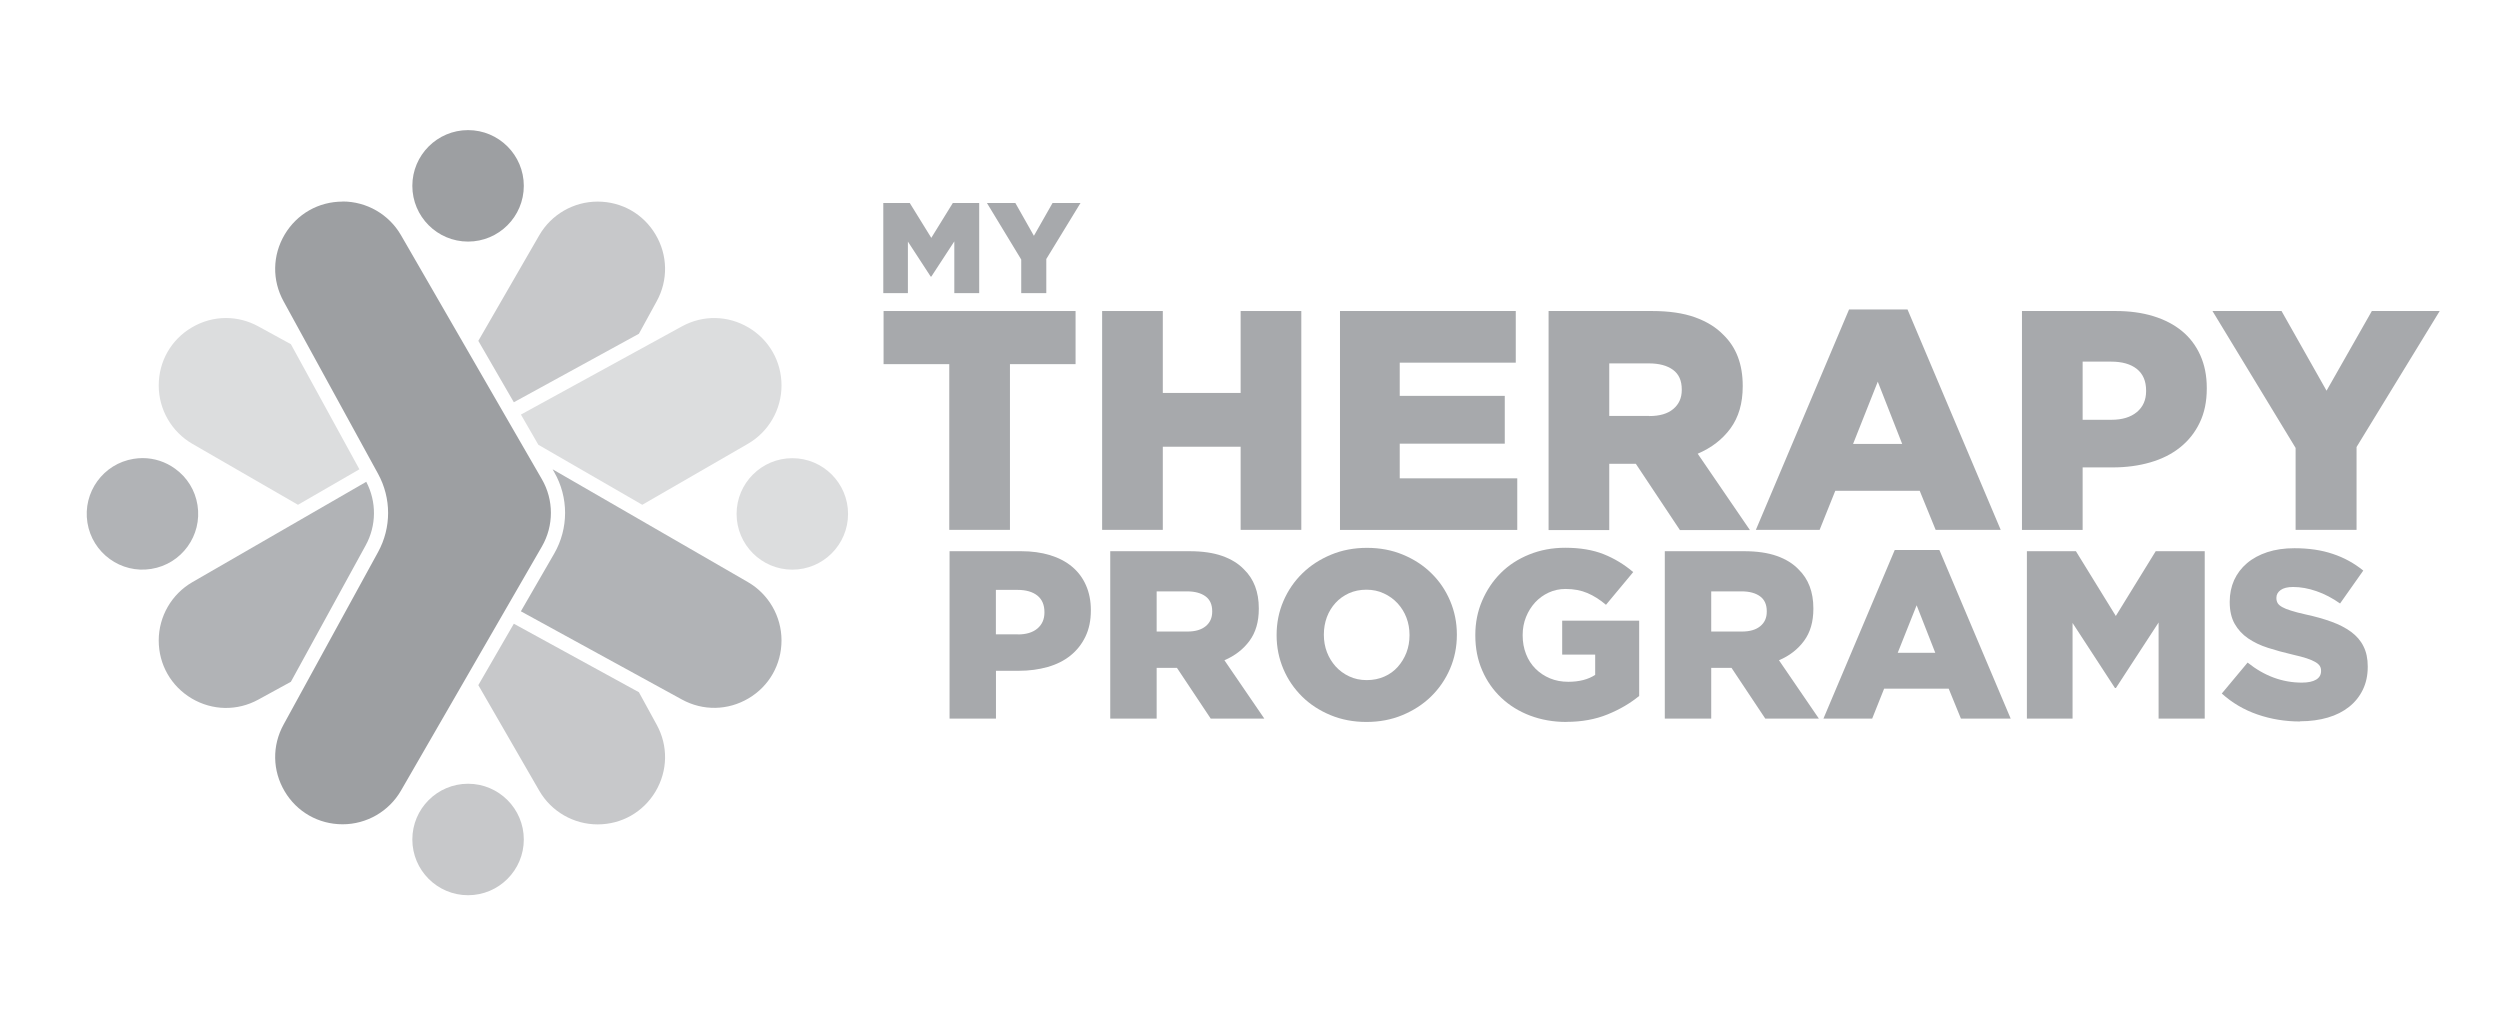 <svg xmlns="http://www.w3.org/2000/svg" id="Layer_1" data-name="Layer 1" viewBox="0 0 268.23 110"><defs><style>      .cls-1 {        fill: #9d9fa2;      }      .cls-2 {        fill: #a7a9ac;      }      .cls-3 {        fill: #b1b3b6;      }      .cls-4 {        fill: #c7c8ca;      }      .cls-5 {        fill: #dcddde;      }    </style></defs><g><path class="cls-2" d="M101.87,59.14h7.7c1.13,0,2.15,.14,3.08,.42,.92,.28,1.71,.69,2.36,1.23,.65,.54,1.15,1.2,1.5,1.99,.35,.79,.53,1.68,.53,2.67v.05c0,1.06-.19,1.99-.58,2.8s-.92,1.48-1.6,2.03c-.68,.55-1.5,.96-2.45,1.23-.95,.27-1.98,.41-3.09,.41h-2.46v5.13h-4.98v-17.96Zm7.34,8.93c.89,0,1.59-.21,2.09-.63,.5-.42,.76-.99,.76-1.72v-.05c0-.77-.25-1.36-.76-1.77-.5-.4-1.21-.61-2.12-.61h-2.33v4.77h2.36Z"></path><path class="cls-2" d="M119.13,59.14h8.49c1.39,0,2.56,.17,3.52,.51,.96,.34,1.74,.82,2.33,1.44,1.06,1.03,1.59,2.42,1.59,4.18v.05c0,1.39-.33,2.53-1,3.44-.67,.91-1.57,1.6-2.69,2.08l4.28,6.26h-5.75l-3.62-5.44h-2.18v5.44h-4.98v-17.96Zm8.26,8.62c.85,0,1.51-.19,1.98-.58,.46-.38,.69-.9,.69-1.55v-.05c0-.72-.24-1.25-.72-1.6-.48-.35-1.14-.53-1.98-.53h-3.26v4.31h3.28Z"></path><path class="cls-2" d="M146.61,77.46c-1.39,0-2.67-.24-3.85-.73s-2.2-1.15-3.05-1.99-1.53-1.82-2.01-2.95-.73-2.33-.73-3.62v-.05c0-1.28,.24-2.49,.73-3.63,.49-1.14,1.17-2.13,2.04-2.98,.87-.85,1.9-1.51,3.08-2s2.46-.73,3.85-.73,2.67,.24,3.85,.73c1.18,.49,2.2,1.15,3.05,1.99,.86,.84,1.53,1.82,2.01,2.95s.73,2.33,.73,3.62v.05c0,1.28-.24,2.49-.73,3.63-.49,1.14-1.17,2.13-2.04,2.98-.87,.85-1.9,1.51-3.08,2s-2.46,.73-3.85,.73Zm.04-4.49c.69,0,1.31-.13,1.88-.38s1.05-.6,1.44-1.04,.7-.94,.93-1.53c.22-.58,.33-1.2,.33-1.85v-.05c0-.65-.11-1.27-.33-1.85s-.54-1.09-.95-1.54c-.41-.44-.9-.8-1.47-1.06-.57-.27-1.19-.4-1.88-.4s-1.31,.13-1.87,.38c-.56,.26-1.04,.6-1.44,1.04s-.71,.94-.93,1.53c-.21,.58-.32,1.2-.32,1.85v.05c0,.65,.11,1.27,.33,1.85,.22,.58,.54,1.09,.94,1.54,.4,.44,.89,.8,1.45,1.06,.57,.27,1.19,.4,1.88,.4Z"></path><path class="cls-2" d="M168.06,77.46c-1.4,0-2.7-.23-3.89-.68-1.19-.45-2.22-1.09-3.09-1.91-.87-.82-1.56-1.8-2.05-2.94-.5-1.14-.74-2.39-.74-3.76v-.05c0-1.3,.24-2.52,.73-3.66,.49-1.14,1.15-2.13,2-2.98,.85-.85,1.87-1.51,3.06-1.99,1.19-.48,2.47-.72,3.86-.72,1.59,0,2.96,.23,4.12,.69,1.15,.46,2.21,1.1,3.17,1.92l-2.92,3.51c-.65-.55-1.31-.97-1.99-1.26-.68-.29-1.46-.44-2.35-.44-.65,0-1.25,.13-1.81,.39-.56,.26-1.04,.61-1.45,1.05-.41,.45-.74,.97-.98,1.57s-.36,1.24-.36,1.92v.05c0,.72,.12,1.39,.36,2,.24,.62,.58,1.14,1.02,1.58s.95,.78,1.55,1.03c.59,.25,1.25,.37,1.97,.37,1.17,0,2.13-.25,2.88-.74v-2.18h-3.54v-3.64h8.26v8.08c-.96,.79-2.09,1.45-3.39,1.98-1.3,.53-2.77,.8-4.41,.8Z"></path><path class="cls-2" d="M178.63,59.14h8.49c1.39,0,2.56,.17,3.52,.51,.96,.34,1.74,.82,2.33,1.44,1.06,1.03,1.59,2.42,1.59,4.18v.05c0,1.39-.33,2.53-1,3.44-.67,.91-1.56,1.6-2.69,2.08l4.28,6.26h-5.75l-3.62-5.44h-2.18v5.44h-4.98v-17.96Zm8.26,8.62c.85,0,1.51-.19,1.98-.58s.69-.9,.69-1.55v-.05c0-.72-.24-1.25-.72-1.6-.48-.35-1.14-.53-1.98-.53h-3.26v4.31h3.28Z"></path><path class="cls-2" d="M203.28,59.01h4.8l7.65,18.09h-5.34l-1.31-3.21h-6.93l-1.28,3.21h-5.23l7.65-18.09Zm4.36,11.03l-2-5.1-2.03,5.1h4.03Z"></path><path class="cls-2" d="M217.47,59.14h5.26l4.28,6.95,4.28-6.95h5.26v17.96h-4.95v-10.31l-4.58,7.03h-.1l-4.55-6.98v10.26h-4.9v-17.96Z"></path><path class="cls-2" d="M246.79,77.41c-1.61,0-3.13-.25-4.58-.75-1.45-.5-2.72-1.25-3.83-2.25l2.77-3.32c1.8,1.44,3.74,2.15,5.82,2.15,.67,0,1.18-.11,1.53-.32,.35-.21,.53-.52,.53-.91v-.05c0-.19-.04-.35-.13-.5-.09-.14-.24-.29-.47-.42-.23-.14-.54-.27-.92-.4s-.89-.26-1.5-.4c-.96-.22-1.85-.47-2.67-.73s-1.54-.61-2.14-1.02-1.09-.94-1.44-1.56c-.35-.62-.53-1.4-.53-2.32v-.05c0-.84,.16-1.61,.47-2.31,.32-.7,.78-1.31,1.38-1.82s1.34-.91,2.19-1.19c.86-.28,1.82-.42,2.9-.42,1.54,0,2.91,.2,4.12,.61,1.21,.4,2.3,1,3.27,1.79l-2.49,3.53c-.82-.58-1.66-1.02-2.53-1.32-.86-.3-1.7-.45-2.5-.45-.6,0-1.05,.11-1.35,.33-.3,.22-.45,.49-.45,.82v.05c0,.21,.05,.38,.14,.54,.09,.15,.26,.29,.49,.42,.23,.13,.55,.26,.95,.38,.4,.13,.91,.26,1.53,.4,1.03,.22,1.95,.48,2.78,.78,.83,.3,1.53,.66,2.12,1.09,.58,.43,1.03,.94,1.33,1.55,.31,.61,.46,1.33,.46,2.16v.05c0,.92-.18,1.74-.53,2.46-.35,.72-.84,1.33-1.47,1.83-.63,.5-1.39,.89-2.28,1.15-.89,.26-1.88,.4-2.98,.4Z"></path></g><g><path class="cls-2" d="M101.84,39.07h-7.04v-5.7h20.6v5.7h-7.04v17.78h-6.51v-17.78Z"></path><path class="cls-2" d="M118.25,33.37h6.51v8.79h8.35v-8.79h6.51v23.48h-6.51v-8.92h-8.35v8.92h-6.51v-23.48Z"></path><path class="cls-2" d="M143.78,33.37h18.85v5.54h-12.45v3.56h11.27v5.13h-11.27v3.72h12.61v5.54h-19.02v-23.48Z"></path><path class="cls-2" d="M166.15,33.37h11.1c1.81,0,3.34,.22,4.6,.67,1.25,.45,2.27,1.07,3.05,1.88,1.39,1.34,2.08,3.17,2.08,5.47v.07c0,1.81-.44,3.31-1.31,4.5-.87,1.19-2.05,2.09-3.52,2.72l5.6,8.19h-7.51l-4.73-7.11h-2.85v7.11h-6.51v-23.48Zm10.8,11.27c1.12,0,1.98-.25,2.58-.76,.6-.5,.91-1.18,.91-2.03v-.07c0-.94-.31-1.64-.94-2.1-.63-.46-1.49-.69-2.58-.69h-4.26v5.64h4.29Z"></path><path class="cls-2" d="M198.39,33.2h6.27l10,23.65h-6.98l-1.71-4.19h-9.06l-1.68,4.19h-6.84l10-23.65Zm5.7,14.43l-2.62-6.68-2.65,6.68h5.27Z"></path><path class="cls-2" d="M216.94,33.37h10.06c1.48,0,2.82,.18,4.03,.55,1.21,.37,2.24,.91,3.09,1.61,.85,.7,1.5,1.57,1.96,2.6,.46,1.03,.69,2.19,.69,3.49v.07c0,1.39-.25,2.61-.76,3.66-.5,1.05-1.2,1.93-2.1,2.65s-1.96,1.25-3.2,1.61c-1.24,.36-2.59,.54-4.04,.54h-3.22v6.71h-6.51v-23.48Zm9.6,11.67c1.16,0,2.07-.28,2.73-.83,.66-.55,.99-1.3,.99-2.24v-.07c0-1.01-.33-1.78-.99-2.31-.66-.53-1.58-.79-2.77-.79h-3.05v6.24h3.09Z"></path><path class="cls-2" d="M246.3,48.06l-8.92-14.69h7.41l4.83,8.55,4.86-8.55h7.28l-8.92,14.59v8.89h-6.54v-8.79Z"></path></g><g><path class="cls-2" d="M94.78,21.78h2.83l2.31,3.74,2.31-3.74h2.83v9.67h-2.67v-5.55l-2.47,3.78h-.06l-2.45-3.76v5.53h-2.64v-9.67Z"></path><path class="cls-2" d="M109.56,27.83l-3.67-6.05h3.05l1.99,3.52,2-3.52h3l-3.67,6.01v3.66h-2.69v-3.62Z"></path></g><g><path class="cls-4" d="M50.22,84.09c-3.3,0-5.98,2.68-5.98,5.98s2.68,5.98,5.98,5.98,5.98-2.68,5.98-5.98-2.68-5.98-5.98-5.98Z"></path><path class="cls-4" d="M51.32,36.57l3.81,6.59,13.42-7.35,1.91-3.49c1.24-2.26,1.19-4.94-.12-7.15-1.31-2.22-3.64-3.54-6.22-3.54s-4.97,1.38-6.26,3.61l-6.54,11.33Z"></path><path class="cls-4" d="M51.32,73.51l6.54,11.33c1.29,2.23,3.68,3.61,6.26,3.61s4.9-1.32,6.22-3.54c1.31-2.22,1.36-4.89,.12-7.15l-1.91-3.49-13.42-7.35-3.81,6.59Z"></path><g><path class="cls-5" d="M85.01,49.16c-3.3,0-5.98,2.68-5.98,5.98s2.68,5.98,5.98,5.98,5.98-2.68,5.98-5.98-2.68-5.98-5.98-5.98Z"></path><path class="cls-5" d="M57.76,47.72l11.15,6.44,11.33-6.54c2.23-1.29,3.61-3.68,3.61-6.26s-1.32-4.9-3.54-6.22c-2.22-1.31-4.89-1.36-7.15-.12l-17.27,9.46,1.87,3.24Z"></path><path class="cls-5" d="M24.25,34.12c-1.27,0-2.53,.34-3.68,1.02-2.22,1.31-3.54,3.64-3.54,6.22s1.38,4.97,3.61,6.26l11.33,6.54,6.59-3.81-7.35-13.42-3.49-1.91c-1.09-.6-2.29-.9-3.47-.9Z"></path></g><path class="cls-3" d="M39.3,51.69l-18.66,10.77c-2.23,1.29-3.61,3.68-3.61,6.26s1.32,4.9,3.54,6.22c2.22,1.31,4.89,1.36,7.15,.12l3.49-1.91,8.02-14.63c1.17-2.13,1.19-4.67,.07-6.82Z"></path><path class="cls-3" d="M55.89,65.59l17.27,9.46c2.26,1.24,4.94,1.19,7.15-.12,2.22-1.31,3.54-3.64,3.54-6.22s-1.38-4.97-3.61-6.26l-20.95-12.1,.17,.3c1.56,2.7,1.56,6.05,0,8.75l-3.57,6.18Z"></path><path class="cls-3" d="M15.3,49.15c-.32,0-.64,.03-.96,.08-3.26,.52-5.48,3.59-4.96,6.85,.52,3.26,3.6,5.49,6.85,4.96,3.26-.52,5.48-3.59,4.96-6.85h0c-.25-1.58-1.1-2.96-2.4-3.9-1.03-.75-2.25-1.14-3.49-1.14Z"></path><path class="cls-1" d="M50.22,13.96c-3.3,0-5.98,2.68-5.98,5.98s2.68,5.98,5.98,5.98,5.98-2.68,5.98-5.98-2.68-5.98-5.98-5.98Z"></path><path class="cls-1" d="M36.76,21.63c-2.58,0-4.9,1.32-6.22,3.54-1.31,2.22-1.36,4.89-.12,7.15l10.14,18.51c1.44,2.63,1.44,5.78,0,8.41l-10.14,18.51c-1.24,2.26-1.19,4.94,.12,7.15,1.31,2.22,3.64,3.54,6.22,3.54s4.97-1.38,6.26-3.61l15.12-26.19c1.29-2.23,1.29-5,0-7.22l-15.12-26.19c-1.29-2.23-3.68-3.61-6.26-3.61Z"></path></g></svg>